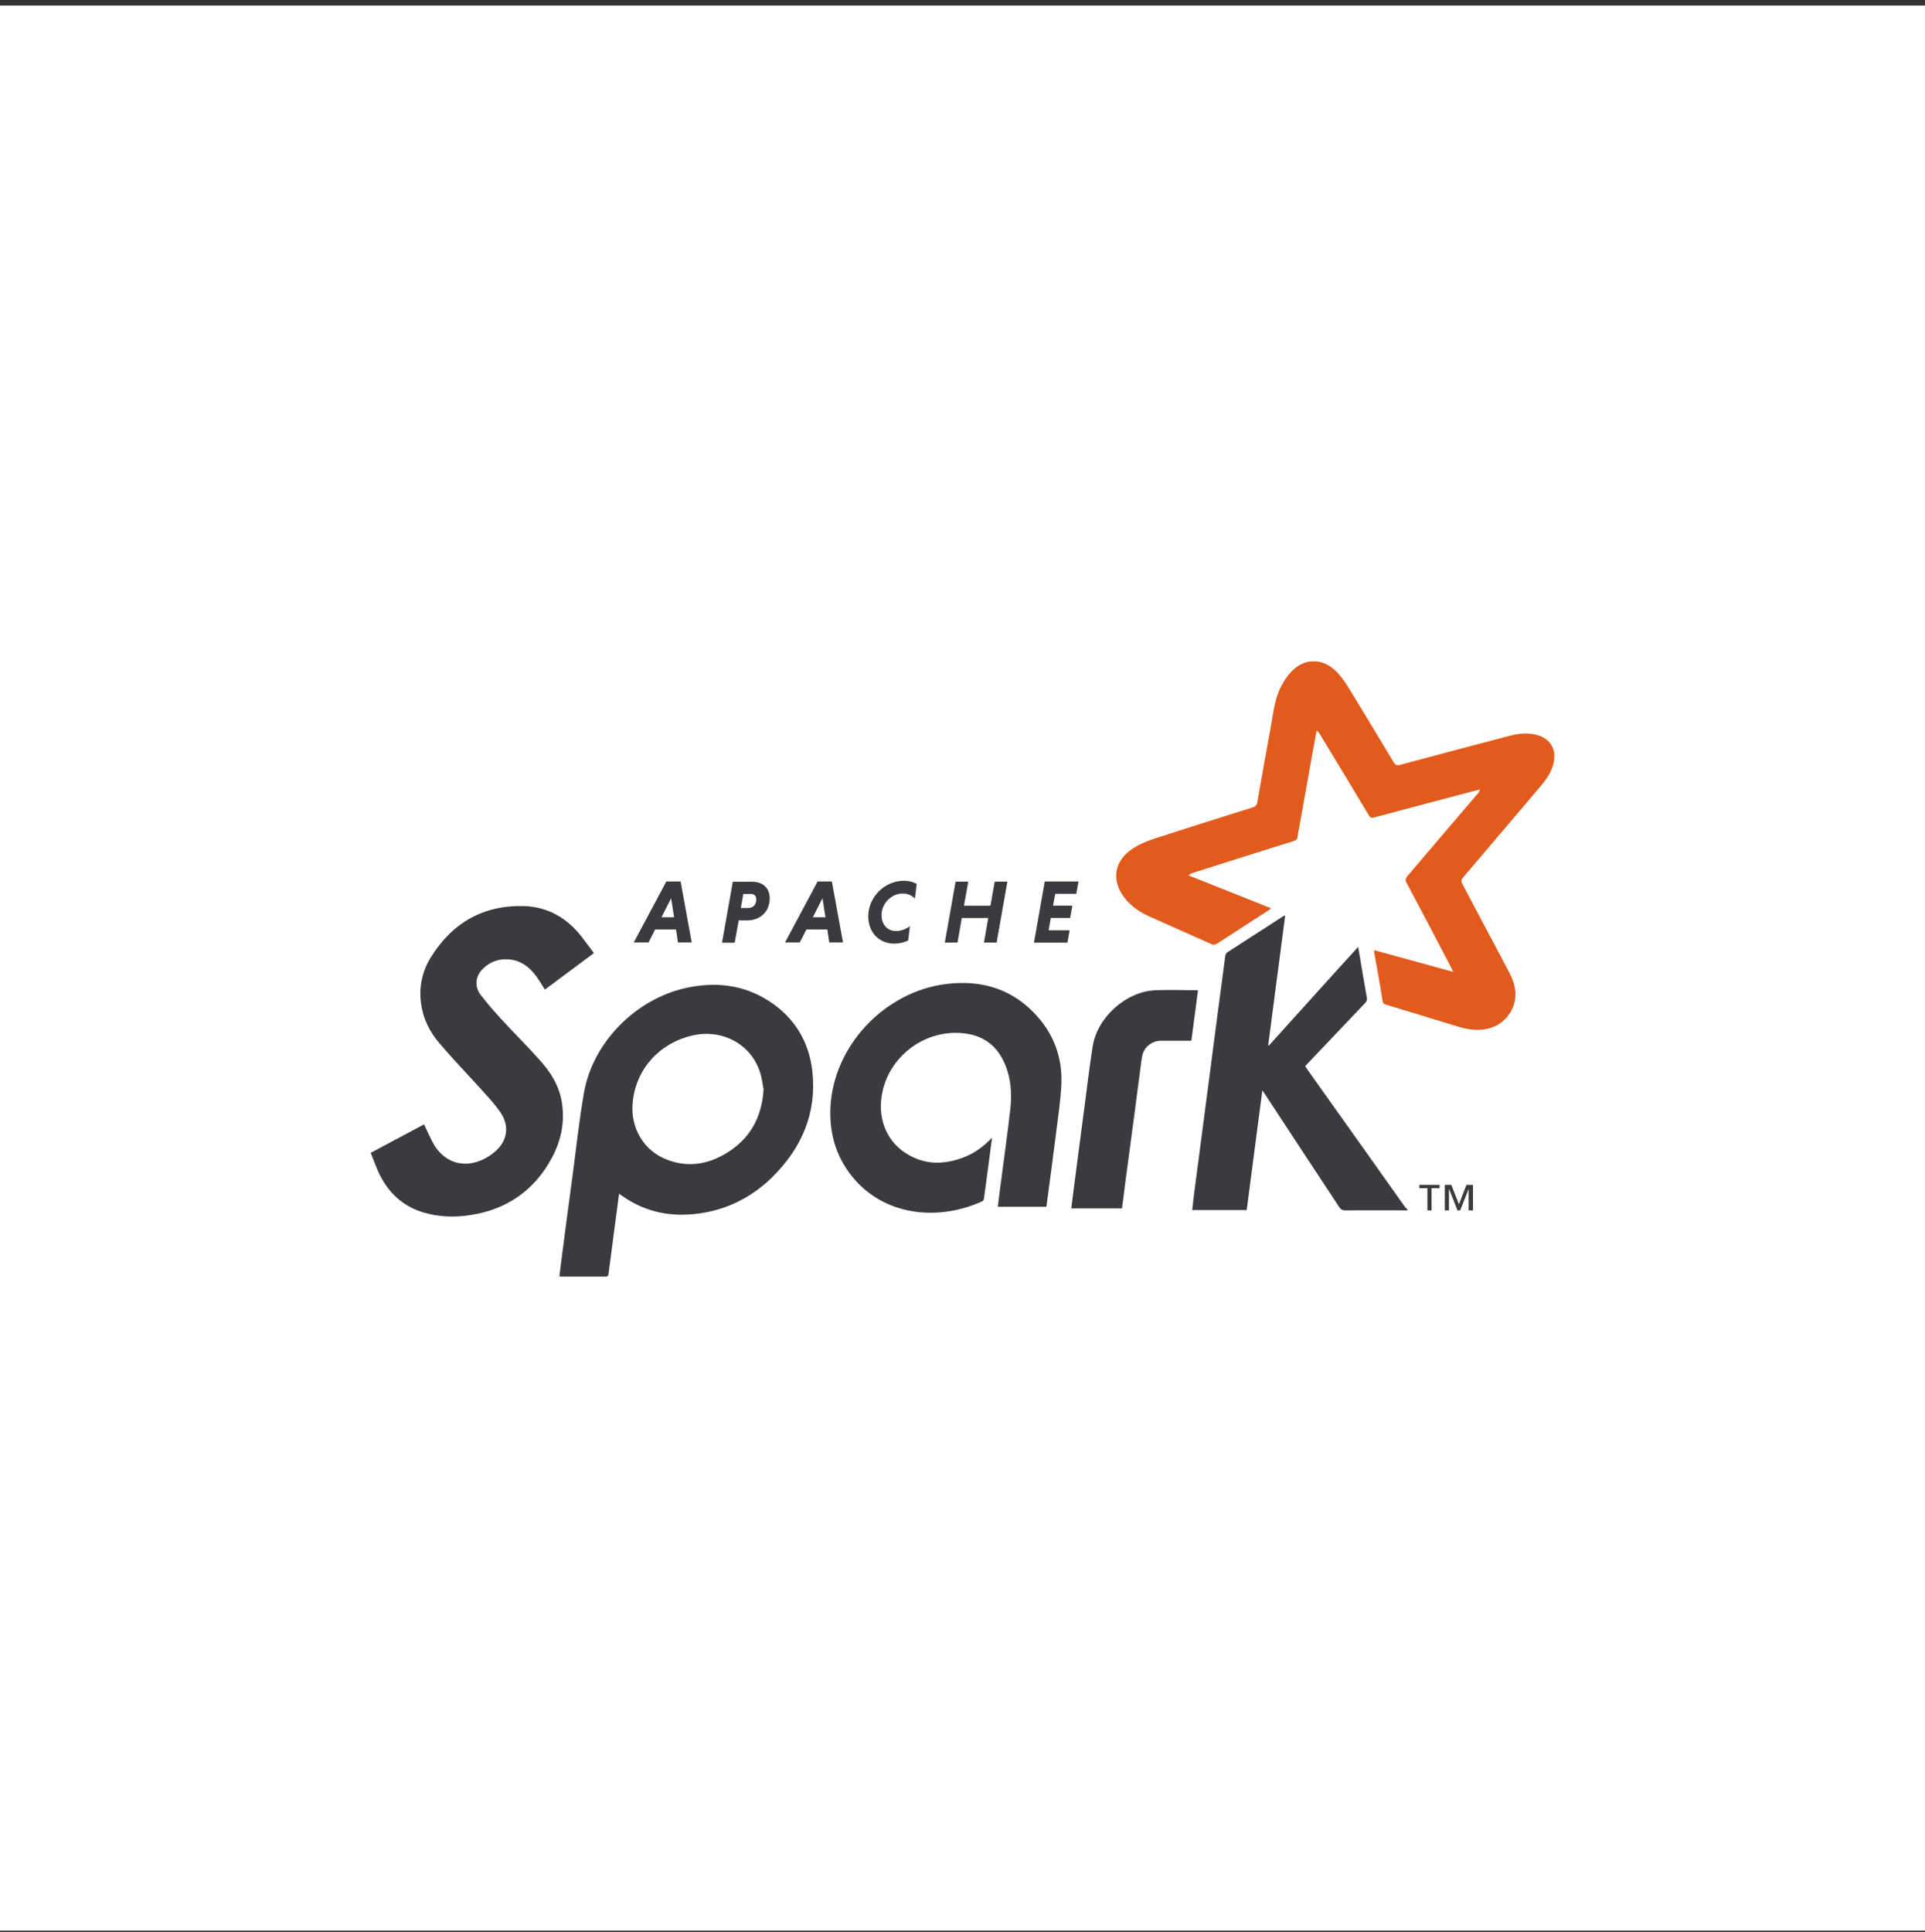 <?xml version="1.0" encoding="UTF-8"?>
<svg id="Ebene_1" data-name="Ebene 1" xmlns="http://www.w3.org/2000/svg" xmlns:xlink="http://www.w3.org/1999/xlink" viewBox="0 0 270 271">
  <rect x="0" y="0" width="270" height="271" fill="#333333" stroke="none"/>
  <defs>
    <style>
      .cls-1 {
        fill: none;
      }

      .cls-2 {
        fill: #e25a1c;
      }

      .cls-2, .cls-3 {
        fill-rule: evenodd;
      }

      .cls-4 {
        fill: #fff;
      }

      .cls-3, .cls-5 {
        fill: #3c3a3e;
      }

      .cls-6 {
        clip-path: url(#clippath);
      }
    </style>
    <clipPath id="clippath">
      <rect class="cls-1" x="52" y="92.78" width="166" height="86.27"/>
    </clipPath>
  </defs>
  <rect class="cls-4" y=".78" width="270" height="270"/>
  <g class="cls-6">
    <g>
      <path class="cls-2" d="M203.85,136.35c-.15-.31-.2-.45-.29-.62-2.07-3.97-4.15-7.91-6.26-11.88-.22-.4-.18-.64.11-.98,3.31-3.88,6.59-7.75,9.9-11.61.11-.13.22-.27.27-.53-.96.25-1.93.49-2.89.75-4,1.06-8.02,2.11-11.97,3.18-.36.09-.55,0-.73-.31-2.27-3.78-4.55-7.59-6.84-11.33-.11-.2-.24-.38-.49-.55-.18,1.02-.36,2.02-.55,3.02-.64,3.57-1.27,7.11-1.91,10.7-.07.38-.16.76-.2,1.15-.04.36-.22.51-.56.62-4.71,1.47-9.4,2.96-14.12,4.46-.2.07-.4.14-.64.35,3.86,1.53,7.7,3.06,11.61,4.62-.15.11-.24.2-.35.27-2.4,1.56-4.82,3.11-7.22,4.67-.29.18-.51.22-.84.07-2.87-1.29-5.77-2.57-8.66-3.86-1.29-.58-2.46-1.35-3.37-2.46-2.06-2.51-1.64-5.35,1.09-7.11.89-.56,1.91-1,2.93-1.33,4.62-1.51,9.26-2.95,13.84-4.4.38-.13.56-.29.64-.71.62-3.57,1.26-7.17,1.91-10.7.35-1.91.53-3.86,1.46-5.62.36-.67.78-1.33,1.29-1.89,1.84-2.04,4.4-2.11,6.37-.18.65.65,1.22,1.42,1.71,2.22,2.15,3.49,4.24,7,6.37,10.53.26.42.47.49.93.38,5.17-1.38,10.31-2.75,15.5-4.11,1.07-.27,2.15-.38,3.24-.18,2.38.44,3.42,2.26,2.62,4.57-.36,1.06-1,1.93-1.71,2.77-3.6,4.24-7.22,8.5-10.81,12.73-.29.35-.31.6-.09.98,2.16,4.07,4.29,8.13,6.48,12.24.51.98.91,1.98.93,3.11.02,2.55-1.84,4.64-4.37,5-1.42.2-2.73-.09-4.06-.51-3.24-1-6.48-1.98-9.73-2.96-.31-.09-.42-.2-.47-.53-.36-2.29-.78-4.57-1.18-6.84,0-.05,0-.13.02-.27,3.69,1.02,7.39,2.02,11.17,3.07"/>
      <path class="cls-3" d="M197.44,169.76c-2.93,0-5.82-.02-8.77,0-.38,0-.6-.11-.82-.44-3.46-5.26-6.95-10.53-10.37-15.77-.11-.16-.24-.33-.42-.62-.75,5.68-1.47,11.22-2.2,16.79h-7.64c.09-.75.16-1.47.25-2.18.75-5.73,1.49-11.39,2.24-17.12.71-5.46,1.42-10.91,2.15-16.37.02-.16.13-.36.25-.46,2.64-1.71,5.28-3.42,7.91-5.11.04-.02.09-.02.24-.07-.8,6.09-1.58,12.13-2.38,18.17.04.02.06.04.09.07,4.15-4.58,8.29-9.21,12.52-13.84.13.71.24,1.31.33,1.91.29,1.73.58,3.46.89,5.18.07.35-.04.56-.26.8-2.67,2.8-5.35,5.62-8.02,8.44-.11.13-.24.25-.36.4.09.13.16.27.24.38,4.6,6.48,9.21,12.93,13.79,19.41.09.11.2.2.31.31v.11"/>
      <path class="cls-3" d="M107.07,152.66c-.11-.6-.2-1.47-.47-2.29-1.29-3.95-5.33-6.1-9.51-5.13-4.6,1.07-7.91,4.69-8.35,9.4-.35,3.47,1.51,6.84,5,8.08,2.8,1.02,5.51.58,8.02-.91,3.33-1.98,5.11-4.95,5.35-9.15h-.04ZM86.84,167.36c-.22,1.69-.44,3.29-.65,4.91-.27,2.13-.56,4.26-.84,6.42-.04.26-.11.36-.38.36h-6.31c-.05,0-.09-.02-.2-.05.13-1,.25-2.02.38-3.02.45-3.53.93-7.06,1.4-10.59.55-4.04.96-8.08,1.66-12.08,1.22-7.11,7.28-13.21,14.34-14.75,4.09-.89,8.02-.47,11.61,1.84,3.57,2.29,5.62,5.68,6.09,9.84.65,5.93-1.53,10.86-5.73,14.97-2.76,2.67-6.1,4.38-9.9,4.95-3.95.6-7.64-.05-10.97-2.38-.13-.09-.25-.16-.45-.29"/>
      <path class="cls-3" d="M83.31,133.67c-2.35,1.75-4.62,3.44-6.89,5.13-.36-.58-.69-1.15-1.07-1.69-.98-1.38-2.22-2.42-4-2.55-1.49-.11-2.77.38-3.77,1.47-.91.98-1.02,2.38-.18,3.48.93,1.22,1.95,2.38,2.98,3.51,1.73,1.87,3.53,3.67,5.24,5.57,1.56,1.71,2.8,3.62,3.18,5.99.45,2.78-.09,5.4-1.42,7.86-2.44,4.51-6.26,7.17-11.33,7.97-2.24.36-4.46.29-6.64-.35-2.89-.85-4.91-2.75-6.2-5.4-.45-.95-.8-1.95-1.22-2.97,2.53-1.35,5-2.67,7.5-4,.09.2.15.38.24.55.42.86.78,1.75,1.29,2.55,1.56,2.33,4.09,3.04,6.64,1.87.65-.29,1.29-.71,1.84-1.2,1.66-1.47,1.96-3.51.75-5.35-.71-1.06-1.58-2.02-2.44-2.97-2.04-2.27-4.17-4.46-6.15-6.79-1.38-1.6-2.31-3.44-2.6-5.57-.33-2.33.15-4.53,1.35-6.48,3-4.88,7.39-7.39,13.15-7.22,3.29.13,5.93,1.65,7.97,4.24.6.76,1.16,1.55,1.78,2.36"/>
      <path class="cls-3" d="M139.14,159.61c-.38,2.93-.75,5.73-1.13,8.5-.02.15-.13.33-.25.38-5.73,2.64-13.21,2.27-17.87-3.04-2.51-2.86-3.56-6.26-3.42-10.01.36-8.71,7.59-16.37,16.26-17.43,5.06-.62,9.46.74,12.88,4.68,2.33,2.67,3.42,5.88,3.26,9.4-.11,2.33-.47,4.64-.76,6.95-.42,3.28-.85,6.59-1.29,9.84,0,.11-.04.24-.07.38h-6.79c.09-.75.18-1.49.27-2.24.49-3.78,1.04-7.59,1.47-11.39.27-2.37.09-4.71-.98-6.89-1.15-2.33-3.07-3.57-5.62-3.82-5.26-.56-10.26,3.09-11.33,8.24-.75,3.42.42,6.68,3.15,8.5,2.66,1.76,5.46,1.76,8.35.62,1.47-.58,2.71-1.49,3.89-2.73"/>
      <path class="cls-3" d="M168.03,138.91c-.31,2.37-.62,4.69-.93,7.06h-4.28c-1.15,0-2.18.74-2.53,1.82-.13.42-.18.87-.24,1.31-.71,5.46-1.42,10.86-2.15,16.26-.18,1.36-.35,2.75-.53,4.13h-7.11c.13-1.04.25-2.06.38-3.06.45-3.51.93-7.06,1.38-10.53.4-3.04.76-6.09,1.24-9.15.64-4.06,4.68-7.69,8.77-7.86,1.96-.09,3.91,0,5.93,0"/>
      <path class="cls-5" d="M205.99,169.76v-3l-1.18,3h-.38l-1.18-3h-.02v3h-.58v-3.58h.91l1.07,2.73,1.06-2.73h.91v3.58h-.6ZM200.79,166.65v3.11h-.58v-3.11h-1.13v-.47h2.84v.47h-1.13Z"/>
      <path class="cls-5" d="M92.79,128.65h1.76l-.42-2.66-1.35,2.66ZM94.82,130.36h-2.93l-.93,1.82h-2.07l4.57-8.55h2l1.56,8.55h-1.93l-.27-1.82Z"/>
      <path class="cls-5" d="M105.3,125.38h-1.04l-.35,1.97h1.04c.64,0,1.13-.42,1.13-1.2,0-.51-.31-.78-.78-.78v.02ZM102.77,123.67h2.75c1.44,0,2.44.86,2.44,2.33,0,1.85-1.31,3.09-3.17,3.09h-1.18l-.56,3.13h-1.78l1.51-8.55Z"/>
      <path class="cls-5" d="M114.02,128.65h1.76l-.42-2.66-1.35,2.66ZM116.04,130.36h-2.93l-.93,1.82h-2.07l4.57-8.55h2l1.56,8.55h-1.93l-.27-1.82Z"/>
      <path class="cls-5" d="M127.39,131.91c-.6.27-1.27.44-1.93.44-2.26,0-3.68-1.69-3.68-3.82,0-2.71,2.29-5,5-5,.67,0,1.29.16,1.8.44l-.26,2.06c-.38-.42-.98-.71-1.73-.71-1.56,0-2.95,1.4-2.95,3.04,0,1.24.78,2.22,2.02,2.22.75,0,1.47-.29,1.96-.69l-.24,2.04"/>
      <path class="cls-5" d="M138.61,128.76h-3.71l-.6,3.44h-1.78l1.51-8.55h1.78l-.6,3.38h3.71l.6-3.38h1.78l-1.51,8.55h-1.78l.6-3.44Z"/>
      <path class="cls-5" d="M145.03,132.18l1.51-8.55h4.73l-.31,1.73h-2.95l-.31,1.66h2.71l-.31,1.73h-2.71l-.31,1.73h2.95l-.31,1.73h-4.73"/>
    </g>
  </g>
</svg>